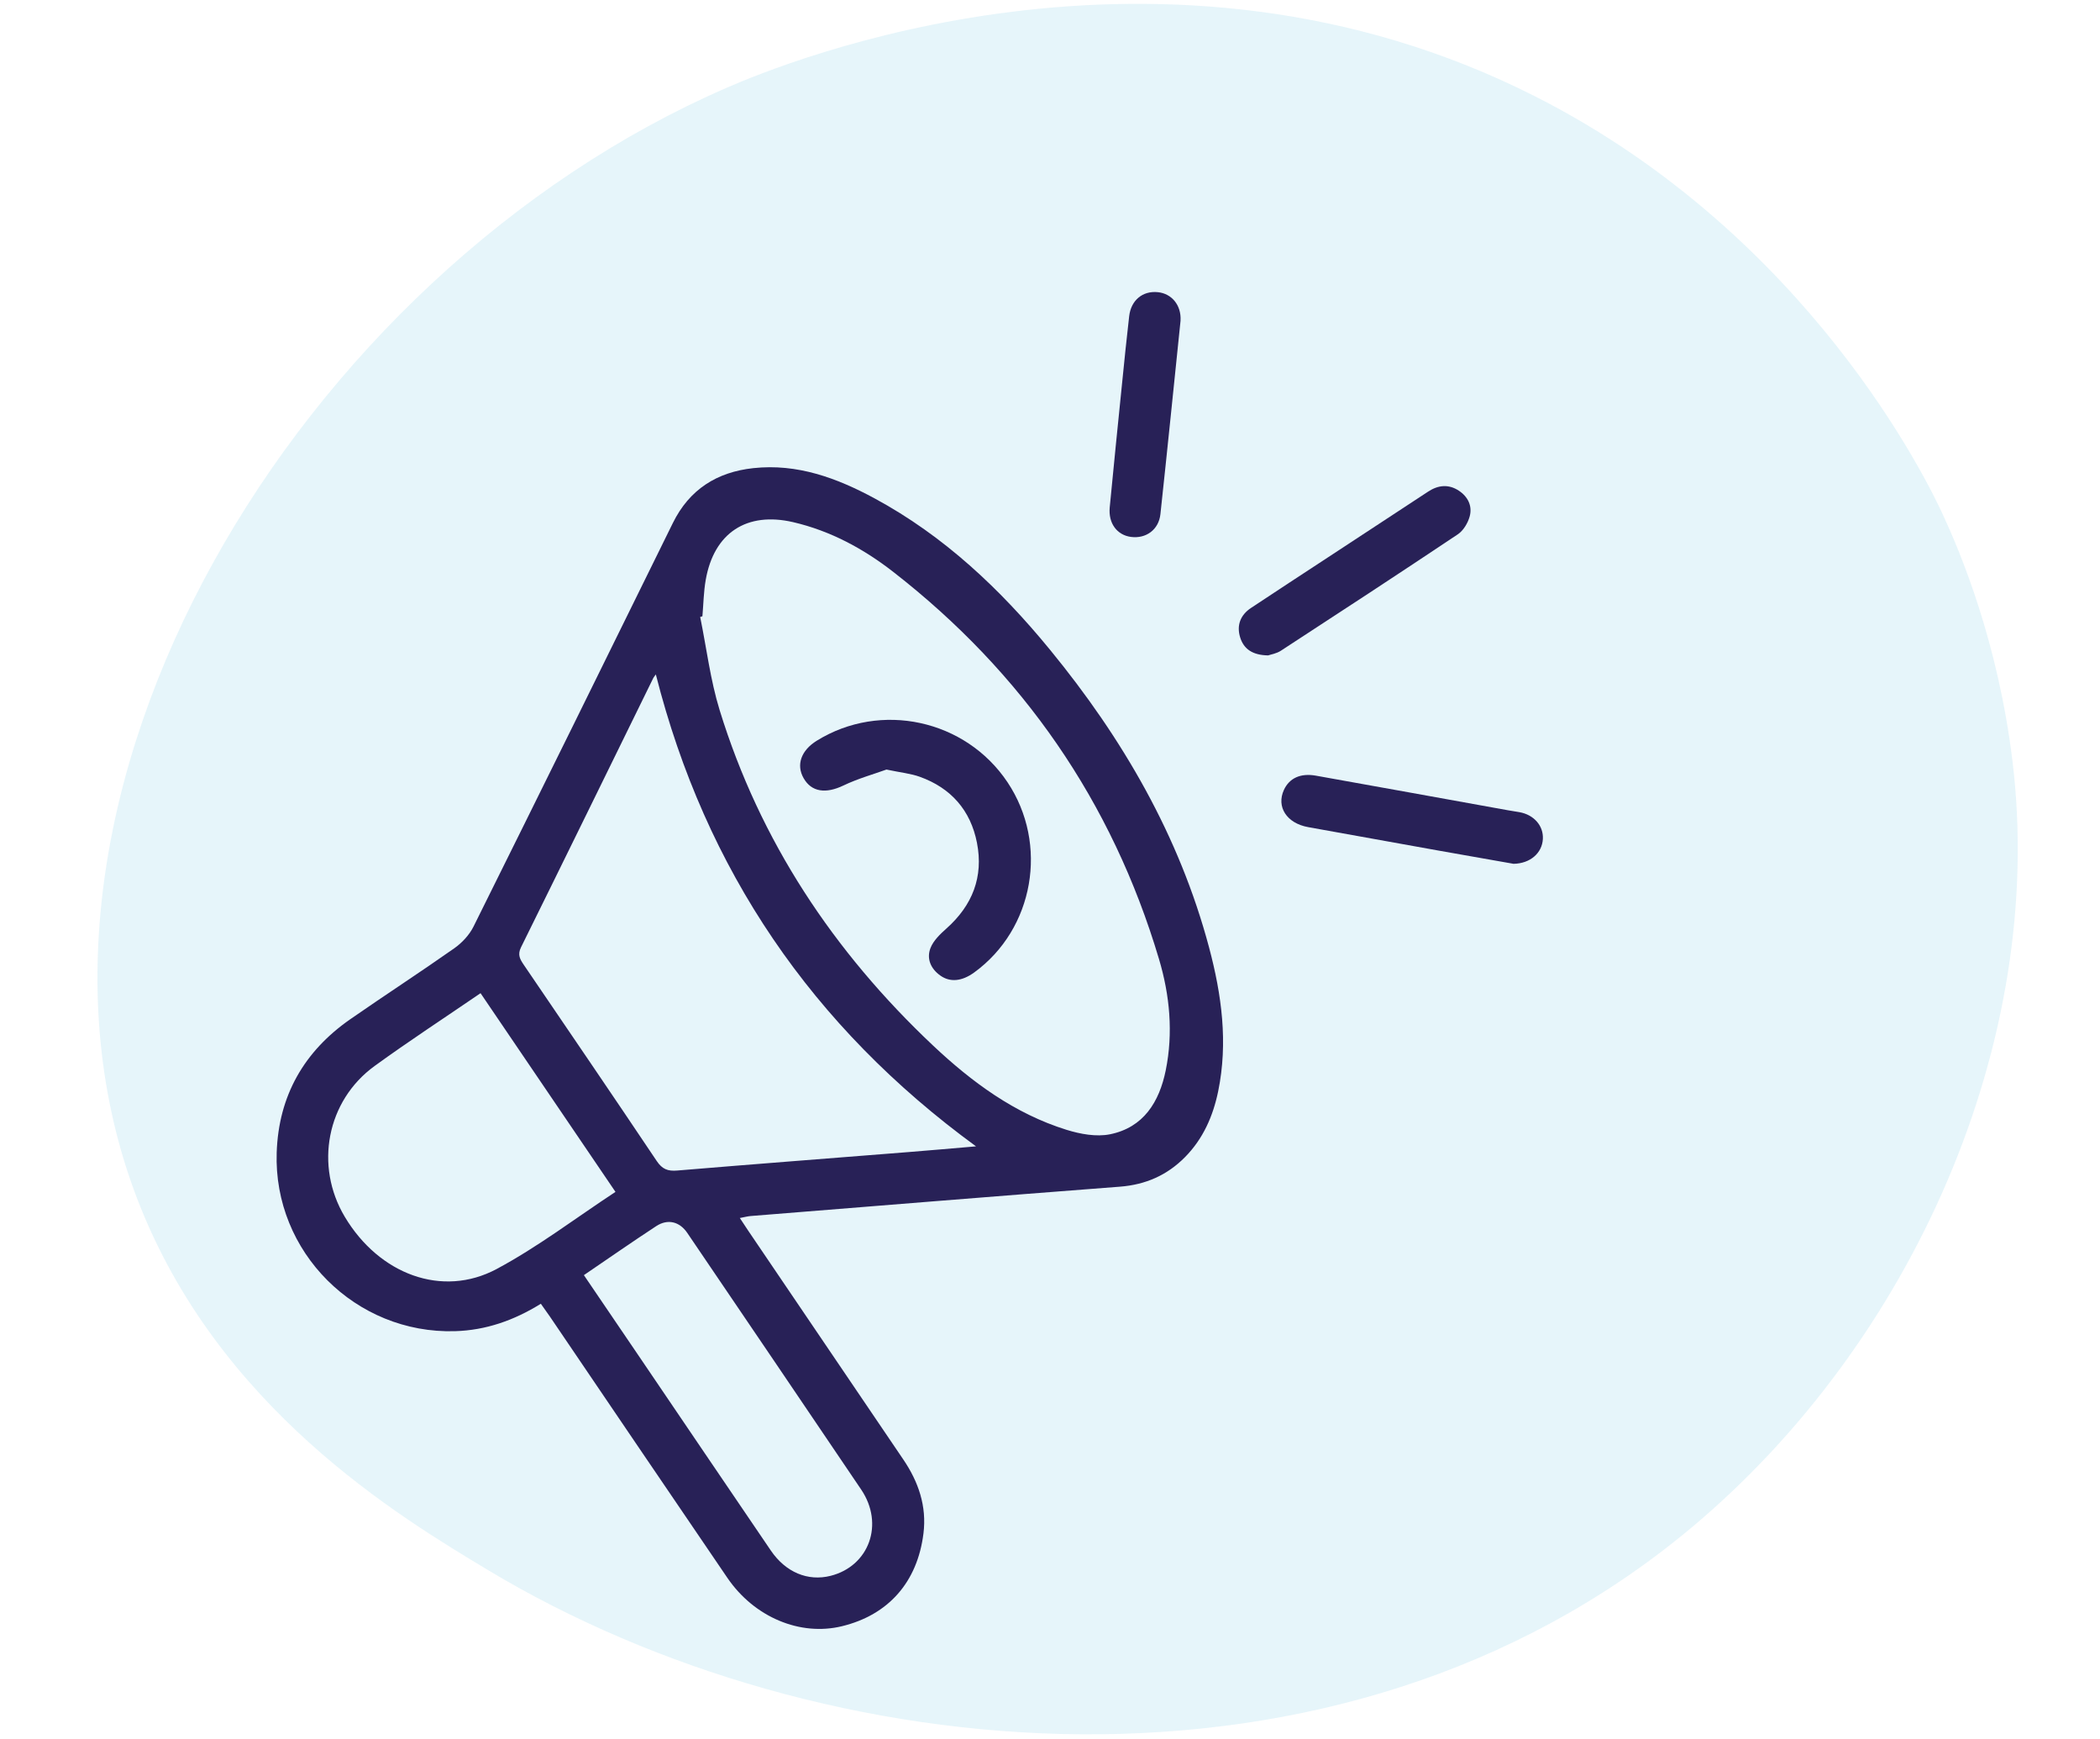 <?xml version="1.0" encoding="UTF-8"?> <svg xmlns="http://www.w3.org/2000/svg" id="Calque_1" data-name="Calque 1" viewBox="0 0 500 414"><defs><style> .cls-1 { fill: #009ecb; opacity: .1; } .cls-1, .cls-2 { stroke-width: 0px; } .cls-2 { fill: #282157; } </style></defs><path class="cls-1" d="m402.74,363.67c-84.21,70.45-207.82,57.37-286.39,10.21-21.45-12.88-64.61-38.78-83.69-88.51C-3.98,189.88,70.72,65.26,173.12,20.85c13.19-5.72,103.38-43.13,192.58,2.19,65.31,33.18,93.48,92.11,96.85,99.39,4.26,9.19,13.17,30.43,16.62,58.82,8.1,66.71-23.82,138.41-76.44,182.43Z"></path><g><path class="cls-2" d="m128.76,310.39c-6.39,3.96-13.06,6.3-20.42,6.52-23.65.7-43.26-18.83-42.46-42.53.45-13.5,6.5-24.08,17.54-31.75,8.19-5.69,16.56-11.12,24.72-16.86,1.85-1.3,3.6-3.17,4.6-5.18,15.9-31.98,31.7-64.02,47.46-96.07,3.94-8.01,10.5-12.13,19.14-13.07,10.47-1.14,19.9,2.34,28.88,7.19,16.55,8.94,29.96,21.62,41.77,36.03,17.31,21.11,30.81,44.34,37.89,70.91,2.99,11.22,4.55,22.63,2.16,34.23-1.22,5.91-3.58,11.29-7.88,15.65-4.25,4.31-9.38,6.58-15.5,7.05-29.33,2.24-58.64,4.64-87.96,6.99-.7.06-1.38.25-2.55.47.79,1.2,1.39,2.12,2,3.02,12.3,18.15,24.59,36.31,36.91,54.45,3.63,5.34,5.62,11.15,4.81,17.63-1.44,11.61-8.37,19.4-19.4,22.08-9.94,2.42-20.86-2.1-27.29-11.52-14.12-20.69-28.15-41.43-42.22-62.15-.69-1.01-1.41-2-2.19-3.1Zm38.47-163.67c-.17.05-.35.11-.52.16,1.51,7.4,2.42,14.99,4.63,22.17,9.61,31.19,27.12,57.51,50.75,79.8,9.27,8.74,19.5,16.29,31.87,20.13,3.26,1.01,7.06,1.71,10.31,1.06,8-1.61,11.75-7.7,13.28-15.2,1.82-8.95.97-17.91-1.6-26.52-11.17-37.49-32.44-68.18-63.28-92.18-7.08-5.51-14.96-9.77-23.82-11.83-11.06-2.57-18.86,2.54-20.82,13.74-.5,2.85-.54,5.78-.79,8.68Zm65.17,126.2c-39.01-28.48-64.44-65.77-76.25-112.36-.19.28-.47.59-.65.95-10.47,21.34-20.91,42.7-31.45,64.01-.89,1.8-.22,2.87.67,4.19,10.58,15.55,21.18,31.08,31.65,46.7,1.3,1.93,2.61,2.44,4.83,2.26,18.33-1.53,36.67-2.93,55-4.39,5.34-.42,10.67-.9,16.2-1.37Zm-117.99-36.47c-8.64,5.91-17.08,11.42-25.22,17.33-11.42,8.29-14.34,23.78-7.1,35.9,8.18,13.7,23.2,19.36,36.16,12.43,9.83-5.26,18.8-12.12,28.29-18.36-10.8-15.91-21.35-31.44-32.12-47.3Zm24.61,67.12c4.41,6.49,8.72,12.82,13.02,19.16,10.5,15.47,20.97,30.95,31.49,46.4,3.54,5.2,8.82,7.38,14.21,6.03,9.2-2.31,12.84-12.33,7.31-20.53-13.76-20.4-27.61-40.75-41.42-61.12-1.81-2.67-4.62-3.41-7.37-1.62-5.72,3.75-11.34,7.66-17.24,11.68Z"></path><path class="cls-2" d="m301.89,156.03c-3.69-.07-5.75-1.53-6.61-4.27-.9-2.89.06-5.36,2.6-7.04,6.05-4.02,12.13-7.98,18.21-11.97,7.98-5.24,15.96-10.47,23.94-15.71,2.4-1.58,4.88-1.82,7.3-.23,2.19,1.44,3.29,3.68,2.58,6.19-.44,1.56-1.5,3.33-2.82,4.21-13.97,9.34-28.04,18.54-42.12,27.71-1.08.7-2.48.91-3.07,1.12Z"></path><path class="cls-2" d="m360.34,205.64c-5.65-.99-11.79-2.06-17.92-3.16-10.32-1.85-20.65-3.71-30.97-5.57-5.09-.92-7.61-4.82-5.75-8.87,1.29-2.79,3.95-4.03,7.6-3.38,15.23,2.72,30.46,5.48,45.69,8.23.92.17,1.85.3,2.77.46,3.47.61,5.77,3.25,5.59,6.41-.19,3.31-2.97,5.82-7.01,5.89Z"></path><path class="cls-2" d="m281.09,76.28c-1.59,15.38-3.14,30.75-4.8,46.12-.4,3.71-3.43,5.9-7.03,5.42-3.31-.45-5.4-3.24-5.04-7.03.94-9.91,1.96-19.82,2.96-29.73.53-5.26,1.06-10.53,1.67-15.78.44-3.8,3.19-6.07,6.78-5.73,3.37.32,5.65,3.13,5.45,6.74Z"></path><path class="cls-2" d="m211.02,183.22c-2.96,1.07-6.73,2.12-10.22,3.79-4.15,1.99-7.59,1.58-9.48-1.78-1.79-3.16-.58-6.57,3.13-8.88,15.24-9.45,35.45-5.06,45.43,9.87,9.85,14.75,6.31,34.95-7.94,45.3-2.91,2.11-5.72,2.39-8.05.73-2.29-1.62-3.32-4.03-2.35-6.54.69-1.79,2.32-3.34,3.82-4.68,6.17-5.5,8.84-12.27,7.25-20.39-1.51-7.72-6.17-13.04-13.6-15.71-2.21-.79-4.62-1.02-7.97-1.73Z"></path></g></svg> 
